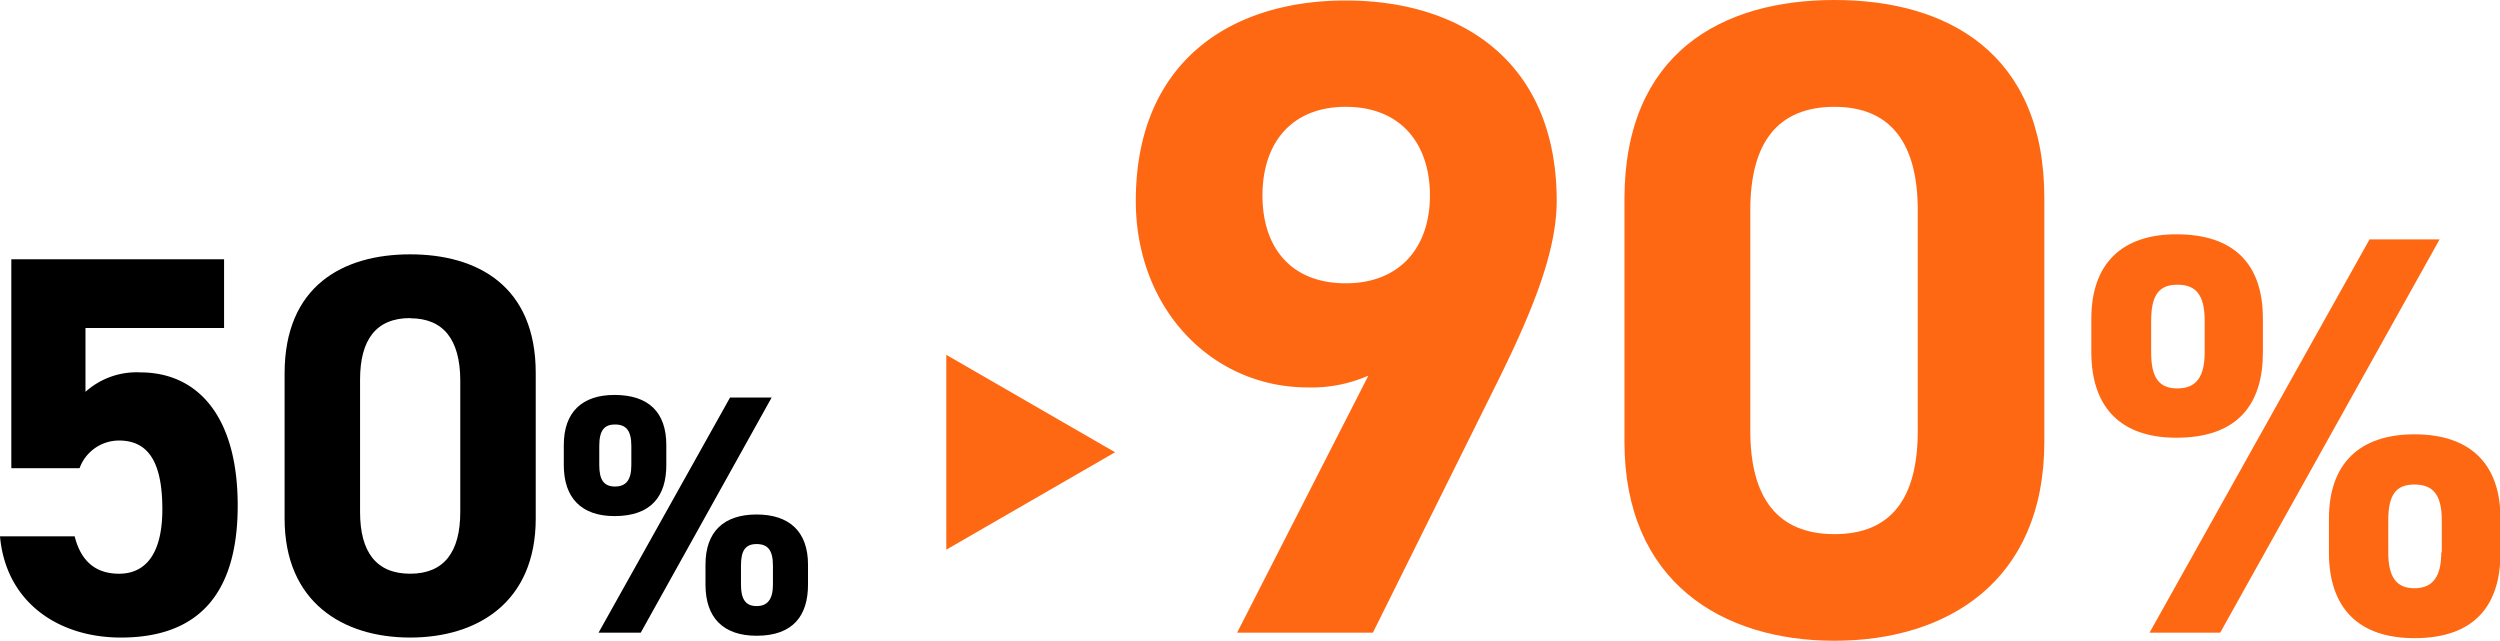 <svg xmlns="http://www.w3.org/2000/svg" viewBox="0 0 249.47 63.94"><defs><style>.cls-1{fill:#fe6813;}</style></defs><g id="レイヤー_2" data-name="レイヤー 2"><g id="design"><path d="M7.94,46.72H1.13V25.87H22.36v6.86H8.53V39.1A7.62,7.62,0,0,1,14,37.16c5.72,0,9.72,4.37,9.72,13.28s-4,13.18-11.66,13.18C5.83,63.62.59,60.11,0,53.52H7.45c.6,2.38,2,3.73,4.43,3.73,2.7,0,4.32-2.06,4.32-6.43,0-4.54-1.3-6.86-4.32-6.86A4.19,4.19,0,0,0,7.94,46.72Z"/><path d="M53.46,51.74c0,8.37-5.83,11.88-12.53,11.88S28.4,60.11,28.4,51.74V37.26c0-8.74,5.84-11.88,12.53-11.88s12.53,3.14,12.53,11.83Zm-12.53-20c-3.4,0-5,2.16-5,6.15V51.09c0,4,1.62,6.16,5,6.16s5-2.16,5-6.16V37.91C45.9,33.92,44.28,31.76,40.93,31.76Z"/><path d="M66.49,46.41c0,3.05-1.46,5.09-5.17,5.09-3.29,0-5.06-1.8-5.06-5.09v-2c0-3.3,1.84-5,5.06-5,3.37,0,5.17,1.7,5.17,5ZM77,39.67,63.94,63.13H59.73L72.85,39.67ZM63,46.41V44.5c0-1.56-.54-2.14-1.63-2.14s-1.57.61-1.57,2.14v1.91c0,1.46.45,2.14,1.57,2.14S63,47.87,63,46.41ZM80.63,58.34c0,3.06-1.46,5.1-5.13,5.1-3.33,0-5.1-1.8-5.1-5.1v-2c0-3.3,1.84-5,5.1-5s5.13,1.7,5.13,5Zm-3.5,0V56.43c0-1.56-.54-2.14-1.63-2.14s-1.56.61-1.56,2.14v1.91c0,1.46.47,2.14,1.56,2.14S77.13,59.8,77.13,58.34Z"/><path class="cls-1" d="M136.55,37.48a14,14,0,0,1-6.05,1.18c-9.58,0-17.16-7.86-17.16-18.61,0-13.82,9.39-20,20.95-20s21.05,6.14,21.05,20c0,4.88-2.26,10.66-5.78,17.79L137,63.13H123.45Zm-2.26-26.82c-5.42,0-8.31,3.61-8.31,8.85s2.89,8.76,8.31,8.76,8.4-3.61,8.4-8.76S139.8,10.66,134.29,10.66Z"/><path class="cls-1" d="M204,44.07c0,14-9.75,19.87-20.95,19.87s-20.95-5.87-20.95-19.87V19.87C162.11,5.24,171.86,0,183.06,0S204,5.24,204,19.78ZM183.06,10.66c-5.69,0-8.4,3.61-8.4,10.29V43c0,6.68,2.71,10.3,8.4,10.3s8.31-3.62,8.31-10.3V21C191.37,14.27,188.66,10.66,183.06,10.66Z"/><path class="cls-1" d="M225.81,35.15c0,5.12-2.44,8.53-8.64,8.53-5.52,0-8.48-3-8.48-8.53V31.8c0-5.52,3.08-8.42,8.48-8.42,5.63,0,8.64,2.84,8.64,8.42Zm17.63-11.26L221.55,63.13H214.5l21.95-39.24ZM220,35.15V32c0-2.62-.91-3.59-2.72-3.59s-2.62,1-2.62,3.59v3.18c0,2.45.74,3.58,2.62,3.58S220,37.6,220,35.15Zm29.52,20c0,5.12-2.45,8.53-8.59,8.53-5.57,0-8.53-3-8.53-8.53V51.76c0-5.52,3.07-8.42,8.53-8.42s8.59,2.84,8.59,8.42Zm-5.86,0V51.93c0-2.62-.91-3.58-2.73-3.58s-2.61,1-2.61,3.58v3.18c0,2.45.79,3.59,2.61,3.59S243.61,57.56,243.61,55.11Z"/><polygon class="cls-1" points="111.27 45.13 94.43 54.85 94.43 35.41 111.27 45.13"/></g></g></svg>